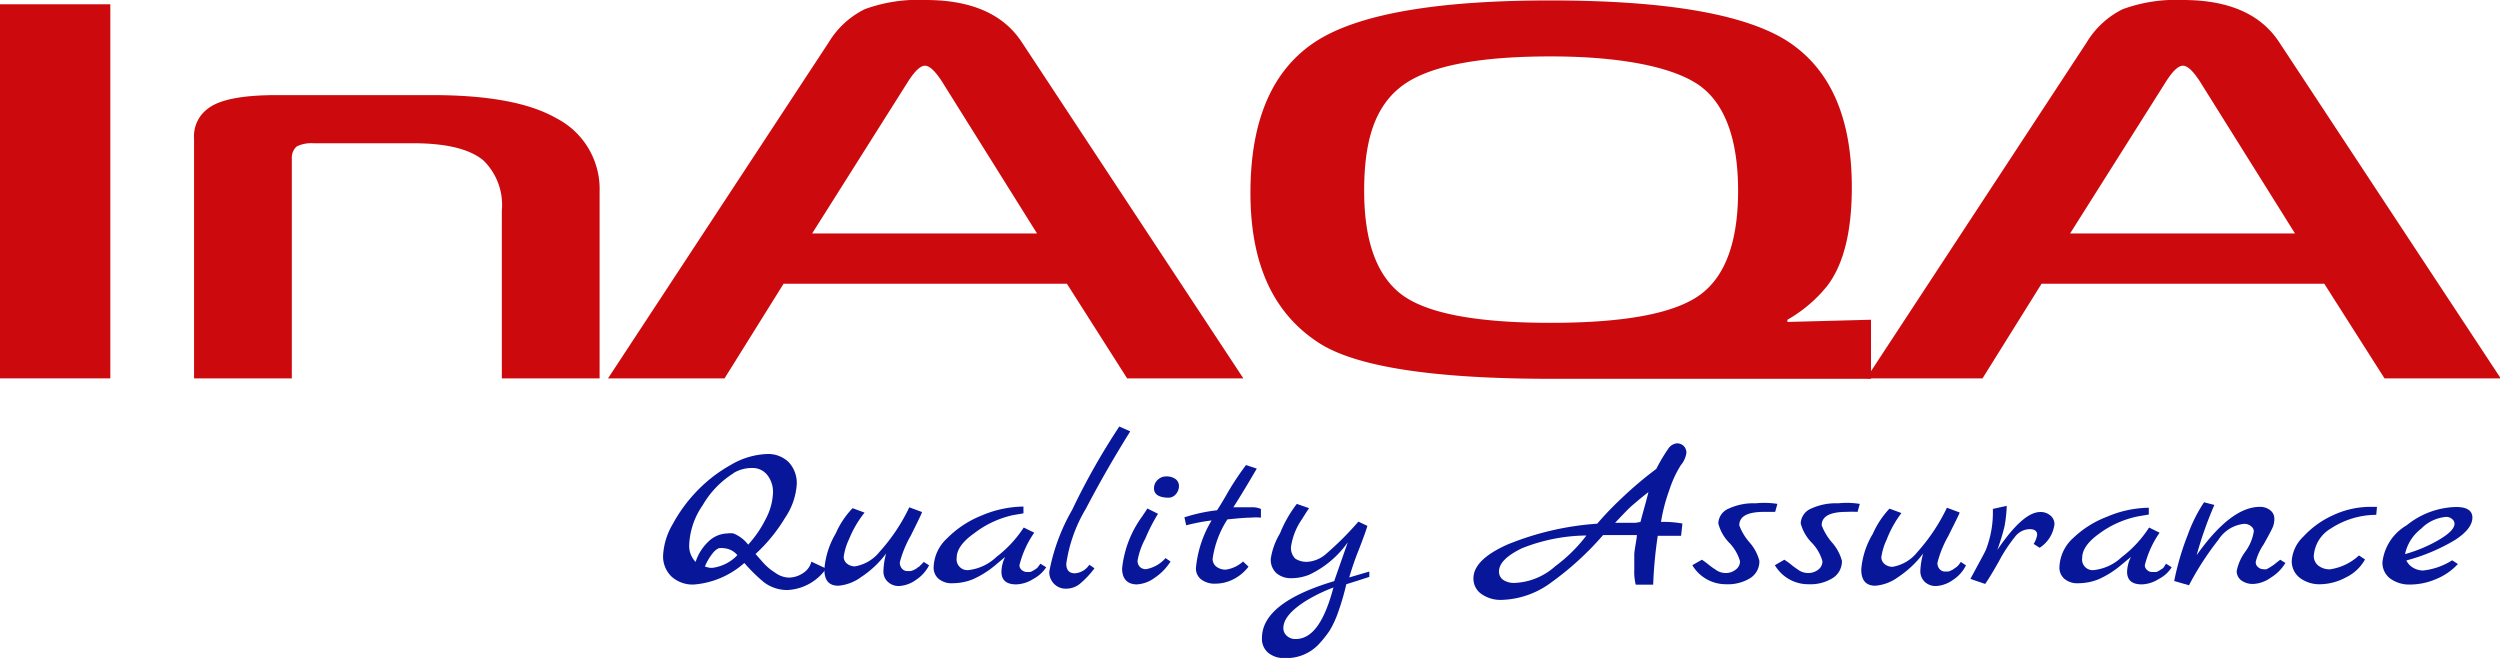 <svg xmlns="http://www.w3.org/2000/svg" viewBox="0 0 169.28 44.55"><title>inaqa</title><g id="InAQA"><path d="M35.33,55.5V30.17H42.8V55.5Z" transform="translate(-35.33 -29.88)" fill="#cc0a0e"/><path d="M48.47,39.25a2.31,2.31,0,0,1,1-2.06q1.18-.87,4.59-.87H64.61c3.77,0,6.57.52,8.38,1.56a5.39,5.39,0,0,1,2.94,5V55.5H69.31V44.14a4.21,4.21,0,0,0-1.25-3.4c-.94-.78-2.53-1.16-4.76-1.16H56.56a2.28,2.28,0,0,0-1.13.21,1,1,0,0,0-.34.8V55.5H48.47Z" transform="translate(-35.33 -29.88)" fill="#cc0a0e"/><path d="M91.45,32.74a5.9,5.9,0,0,1,2.44-2.24A10.55,10.55,0,0,1,98,29.88q4.65,0,6.52,2.86l15,22.76h-7.87l-4.08-6.41H88.39l-4,6.41H76.5ZM90.32,45.69h15.23L99.1,35.38c-.46-.7-.83-1.05-1.14-1.05s-.67.35-1.13,1.05Z" transform="translate(-35.33 -29.88)" fill="#cc0a0e"/><path d="M156.19,32.56q4.53,2.79,4.53,10,0,4.48-1.65,6.66a9.43,9.43,0,0,1-2.71,2.31v.15l5.66-.15v4H140.38q-11.88,0-15.68-2.39c-3.14-2-4.7-5.36-4.7-10.2q0-7.5,4.58-10.35,4.36-2.69,15.8-2.68T156.19,32.56ZM130.13,49.74q2.49,2,10.2,2t10.25-2c1.62-1.27,2.44-3.59,2.44-6.94s-.82-5.72-2.44-7-5.15-2.1-10.25-2.1-8.46.7-10.2,2.1-2.43,3.67-2.43,7S128.51,48.44,130.13,49.74Z" transform="translate(-35.33 -29.88)" fill="#cc0a0e"/><path d="M176.63,32.74a5.9,5.9,0,0,1,2.44-2.24,10.55,10.55,0,0,1,4.07-.62q4.65,0,6.52,2.86l15,22.76h-7.87l-4.08-6.41H173.57l-4,6.41h-7.87ZM175.5,45.69h15.23l-6.45-10.31c-.46-.7-.83-1.05-1.14-1.05s-.68.35-1.13,1.05Z" transform="translate(-35.33 -29.88)" fill="#cc0a0e"/></g><g id="Quality_Assurance" data-name="Quality Assurance"><path d="M90.27,67.91l1,.47a3.4,3.4,0,0,1-2.59,1.45,2.59,2.59,0,0,1-1.64-.54A11.37,11.37,0,0,1,85.73,68a5.85,5.85,0,0,1-3.42,1.46,2.13,2.13,0,0,1-1.51-.54,1.89,1.89,0,0,1-.57-1.44,4.66,4.66,0,0,1,.65-2.11,10.31,10.31,0,0,1,1.65-2.25,9.85,9.85,0,0,1,2.3-1.77,5.19,5.19,0,0,1,2.49-.73,2,2,0,0,1,1.41.55,2.07,2.07,0,0,1,.55,1.51,4.58,4.58,0,0,1-.79,2.26,11,11,0,0,1-2,2.45c.26.3.47.54.64.72a3.92,3.92,0,0,0,.72.57,1.61,1.61,0,0,0,.91.31,1.78,1.78,0,0,0,1-.34A1.28,1.28,0,0,0,90.27,67.91Zm-5.25-6a6.23,6.23,0,0,0-2.11,2.18A5.06,5.06,0,0,0,82,66.72a1.57,1.57,0,0,0,.43,1.21,3.31,3.31,0,0,1,.9-1.41A1.92,1.92,0,0,1,84.58,66a1.53,1.53,0,0,1,.41,0,2.36,2.36,0,0,1,1,.76A7.61,7.61,0,0,0,87.19,65a4.09,4.09,0,0,0,.48-1.73,1.85,1.85,0,0,0-.38-1.22,1.26,1.26,0,0,0-1.05-.48A2.38,2.38,0,0,0,85,61.91Zm-1.58,6.42h.13a2.84,2.84,0,0,0,1.69-.86,1.32,1.32,0,0,0-.91-.47A1.29,1.29,0,0,0,84,67a1.06,1.06,0,0,0-.41.34,3.61,3.61,0,0,0-.53.9A1.69,1.69,0,0,0,83.44,68.33Z" transform="translate(-35.33 -29.88)" fill="#08169a"/><path d="M97.88,67.93l.36.23a2.6,2.6,0,0,1-.91,1,2.15,2.15,0,0,1-1.11.4,1.06,1.06,0,0,1-.78-.29.94.94,0,0,1-.29-.74,5.06,5.06,0,0,1,.18-1.17,6.68,6.68,0,0,1-1.7,1.6,3,3,0,0,1-1.54.58c-.63,0-.94-.36-.94-1.1A5.58,5.58,0,0,1,91.92,66a5.8,5.8,0,0,1,1.14-1.71l.81.3a7.31,7.31,0,0,0-1.05,1.8,4.09,4.09,0,0,0-.36,1.18.59.59,0,0,0,.23.48.83.83,0,0,0,.53.18,2.73,2.73,0,0,0,1.68-1,12.42,12.42,0,0,0,2-3l.86.32c0,.07-.27.61-.76,1.6a7.43,7.43,0,0,0-.74,1.8.61.61,0,0,0,.16.45.49.49,0,0,0,.32.15H97l.17-.06.14-.07a.53.53,0,0,0,.14-.1l.14-.09a.76.76,0,0,1,.13-.13Z" transform="translate(-35.33 -29.88)" fill="#08169a"/><path d="M105.78,68.05l.39.24a2.35,2.35,0,0,1-.87.79,2.3,2.3,0,0,1-1.16.37c-.66,0-1-.28-1-.86a2.35,2.35,0,0,1,.25-1l-.62.52a6.39,6.39,0,0,1-1.58,1,3.68,3.68,0,0,1-1.31.26,1.39,1.39,0,0,1-1-.3,1,1,0,0,1-.33-.82,2.77,2.77,0,0,1,.91-1.92,6.87,6.87,0,0,1,2.33-1.54,7.44,7.44,0,0,1,2.84-.61l0,.46-.71.12A6.68,6.68,0,0,0,101.28,66q-1.17.83-1.17,1.65a.73.73,0,0,0,.81.83,3.26,3.26,0,0,0,1.87-.88,8.07,8.07,0,0,0,1.86-2l.71.35a6.62,6.62,0,0,0-1,2.2.41.41,0,0,0,.16.33.51.51,0,0,0,.32.13H105l.1,0,.13-.06.14-.08.19-.13Z" transform="translate(-35.33 -29.88)" fill="#08169a"/><path d="M109.09,68.12l.35.24a6.21,6.21,0,0,1-1,1.06,1.47,1.47,0,0,1-.92.32,1.09,1.09,0,0,1-.82-.33,1.12,1.12,0,0,1-.32-.83,13.33,13.33,0,0,1,1.55-4.18,46.86,46.86,0,0,1,3.19-5.64l.74.33q-1.65,2.64-3,5.23a10,10,0,0,0-1.33,3.73c0,.44.2.65.59.65A1.28,1.28,0,0,0,109.09,68.12Z" transform="translate(-35.33 -29.88)" fill="#08169a"/><path d="M114.25,67.67l.34.23A3.7,3.7,0,0,1,113.52,69a2.24,2.24,0,0,1-1.21.45c-.63,0-1-.36-1-1.08a7.23,7.23,0,0,1,1.35-3.51c.21-.31.33-.49.36-.55l.72.36a12.36,12.36,0,0,0-.86,1.68,5,5,0,0,0-.52,1.47.56.56,0,0,0,.17.46.58.58,0,0,0,.4.14A2.28,2.28,0,0,0,114.25,67.67Zm.22-4.09c-.63,0-1-.21-1-.62a.77.77,0,0,1,.24-.58.82.82,0,0,1,.61-.24,1,1,0,0,1,.61.18.58.58,0,0,1,.23.47.84.84,0,0,1-.2.54A.66.66,0,0,1,114.47,63.58Z" transform="translate(-35.33 -29.88)" fill="#08169a"/><path d="M119.5,67.9l.37.35a3,3,0,0,1-1,.84,2.69,2.69,0,0,1-1.21.31,1.5,1.5,0,0,1-1-.29.93.93,0,0,1-.35-.78,7.61,7.61,0,0,1,1.06-3.21,13,13,0,0,0-1.72.33l-.12-.54h0a11.24,11.24,0,0,1,2.21-.48c.09-.13.3-.47.61-1a18.17,18.17,0,0,1,1.35-2.06l.73.24-.59,1c-.29.48-.6,1-1,1.62.51,0,.91,0,1.2,0a1.5,1.5,0,0,1,.67.11v.59a3.89,3.89,0,0,0-.68,0q-.45,0-1.59.12a6.6,6.6,0,0,0-1,2.66.66.66,0,0,0,.24.53,1,1,0,0,0,.66.21A2.19,2.19,0,0,0,119.5,67.9Z" transform="translate(-35.33 -29.88)" fill="#08169a"/><path d="M128.05,68.58l0,.36s-.56.19-1.56.5a16.09,16.09,0,0,1-.52,1.8,6.6,6.6,0,0,1-.62,1.36,7.65,7.65,0,0,1-.74.92,3,3,0,0,1-2.28.92,1.68,1.68,0,0,1-1.13-.36,1.23,1.23,0,0,1-.42-1c0-1.59,1.63-2.88,4.89-3.85l.92-2.63a6.64,6.64,0,0,1-2.62,2.2,3.26,3.26,0,0,1-1.21.23,1.48,1.48,0,0,1-1-.34,1.22,1.22,0,0,1-.38-1A4.69,4.69,0,0,1,122,66,8.31,8.31,0,0,1,123.14,64l.83.29s-.19.27-.47.73a4.35,4.35,0,0,0-.75,1.87,1,1,0,0,0,.29.82,1.42,1.42,0,0,0,.85.21,2.14,2.14,0,0,0,1.25-.55,21.24,21.24,0,0,0,2.17-2.17l.61.29c-.09.31-.29.86-.6,1.66a18.58,18.58,0,0,0-.63,1.83Zm-2.43,1.08a10.85,10.85,0,0,0-1.87.91c-1,.63-1.52,1.24-1.52,1.83a.68.68,0,0,0,.24.54.85.85,0,0,0,.59.21C124.18,73.15,125,72,125.62,69.66Z" transform="translate(-35.33 -29.88)" fill="#08169a"/><path d="M149.25,65.33l-.09.83c-.26,0-.53,0-.83,0h-.75a29.37,29.37,0,0,0-.31,3.31h-1.18a3.54,3.54,0,0,1-.1-1c0-.4,0-.75,0-1s.07-.58.11-.86a4.54,4.54,0,0,0,.07-.5H145.1l-1.22,0a20.56,20.56,0,0,1-3.61,3.28A5.88,5.88,0,0,1,137,70.5a2.24,2.24,0,0,1-1.36-.4,1.26,1.26,0,0,1-.54-1.06c0-.84.77-1.61,2.33-2.3a19.62,19.62,0,0,1,6.05-1.4,21.4,21.4,0,0,1,1.64-1.71,25.76,25.76,0,0,1,2.36-2,12.23,12.23,0,0,1,.8-1.35.81.81,0,0,1,.59-.38.66.66,0,0,1,.47.18.64.64,0,0,1,.18.47,1.67,1.67,0,0,1-.38.83,7.58,7.58,0,0,0-.78,1.69,11.61,11.61,0,0,0-.56,2.15A7,7,0,0,1,149.25,65.33Zm-8.61,2.89a10.4,10.4,0,0,0,2.11-2.08,12,12,0,0,0-4.38.87c-1,.49-1.54,1-1.54,1.57a.68.68,0,0,0,.29.57,1.34,1.34,0,0,0,.79.2A4.38,4.38,0,0,0,140.64,68.22Zm5.77-3c.08-.31.19-.71.32-1.18s.2-.76.22-.84c-.54.42-.91.74-1.13.93s-.59.58-1.13,1.15l.7,0,.69,0Z" transform="translate(-35.33 -29.88)" fill="#08169a"/><path d="M155.68,64l-.15.54c-.2,0-.44,0-.75,0-1.12,0-1.68.3-1.68.91a3.67,3.67,0,0,0,.68,1.14,3.06,3.06,0,0,1,.68,1.26,1.33,1.33,0,0,1-.61,1.17,2.88,2.88,0,0,1-1.65.42,2.64,2.64,0,0,1-2.28-1.29l.65-.37a5.75,5.75,0,0,1,.5.37,3.78,3.78,0,0,0,.41.29,1.14,1.14,0,0,0,.7.24,1.07,1.07,0,0,0,.68-.23.7.7,0,0,0,.29-.57,3,3,0,0,0-.74-1.26,2.87,2.87,0,0,1-.73-1.3,1.12,1.12,0,0,1,.7-1,4,4,0,0,1,1.84-.36A5.52,5.52,0,0,1,155.68,64Z" transform="translate(-35.33 -29.88)" fill="#08169a"/><path d="M161.26,64l-.15.54a7.39,7.39,0,0,0-.74,0c-1.13,0-1.69.3-1.69.91a3.91,3.91,0,0,0,.68,1.14,3.13,3.13,0,0,1,.69,1.26,1.34,1.34,0,0,1-.62,1.17,2.87,2.87,0,0,1-1.64.42,2.62,2.62,0,0,1-2.28-1.29l.64-.37a4.6,4.6,0,0,1,.51.37,3.92,3.92,0,0,0,.4.29,1.15,1.15,0,0,0,.71.24,1.09,1.09,0,0,0,.68-.23.69.69,0,0,0,.28-.57,2.92,2.92,0,0,0-.73-1.26,2.93,2.93,0,0,1-.74-1.3,1.13,1.13,0,0,1,.7-1,4,4,0,0,1,1.84-.36A5.47,5.47,0,0,1,161.26,64Z" transform="translate(-35.33 -29.88)" fill="#08169a"/><path d="M168.1,67.93l.35.23a2.49,2.49,0,0,1-.9,1,2.15,2.15,0,0,1-1.11.4,1.07,1.07,0,0,1-.79-.29,1,1,0,0,1-.29-.74,5.16,5.16,0,0,1,.19-1.17,6.85,6.85,0,0,1-1.7,1.6,3,3,0,0,1-1.54.58c-.63,0-.95-.36-.95-1.1a5.49,5.49,0,0,1,.78-2.41,6.08,6.08,0,0,1,1.13-1.71l.81.3a7.26,7.26,0,0,0-1,1.8,4.09,4.09,0,0,0-.36,1.18.59.59,0,0,0,.23.48.83.83,0,0,0,.53.18,2.73,2.73,0,0,0,1.68-1,12.71,12.71,0,0,0,2-3l.86.32c0,.07-.28.61-.77,1.6a7.19,7.19,0,0,0-.73,1.8.58.58,0,0,0,.16.45.47.47,0,0,0,.32.15h.24a.49.49,0,0,0,.17-.06l.15-.07.14-.1.13-.09.13-.13Z" transform="translate(-35.33 -29.88)" fill="#08169a"/><path d="M173.48,64.55a1,1,0,0,1,.69.24.74.74,0,0,1,.27.6,2.22,2.22,0,0,1-1,1.58l-.41-.26a1.54,1.54,0,0,0,.24-.62c0-.25-.17-.38-.51-.38a1.28,1.28,0,0,0-1,.53,10.18,10.18,0,0,0-1.07,1.63c-.41.73-.73,1.25-.94,1.55l-1-.34c.62-1.16,1-1.83,1.06-2a7,7,0,0,0,.46-2.74l.94-.21a9.14,9.14,0,0,1-.15,1.39,14.55,14.55,0,0,1-.49,1.6C171.75,65.39,172.7,64.55,173.48,64.55Z" transform="translate(-35.33 -29.88)" fill="#08169a"/><path d="M182,68.05l.38.24a2.2,2.2,0,0,1-.87.79,2.27,2.27,0,0,1-1.15.37c-.67,0-1-.28-1-.86a2.39,2.39,0,0,1,.26-1l-.63.52a6.21,6.21,0,0,1-1.58,1,3.63,3.63,0,0,1-1.3.26,1.37,1.37,0,0,1-1-.3,1,1,0,0,1-.33-.82,2.77,2.77,0,0,1,.91-1.92A6.77,6.77,0,0,1,178,64.87a7.4,7.4,0,0,1,2.83-.61l0,.46-.71.12A6.62,6.62,0,0,0,177.49,66q-1.17.83-1.17,1.65a.72.72,0,0,0,.81.83,3.29,3.29,0,0,0,1.87-.88,7.85,7.85,0,0,0,1.85-2l.71.35a6.73,6.73,0,0,0-1,2.2.41.41,0,0,0,.16.33.47.47,0,0,0,.32.13h.21l.1,0,.13-.06.13-.08.2-.13Z" transform="translate(-35.33 -29.88)" fill="#08169a"/><path d="M189.73,67.78l.35.22a3,3,0,0,1-1,1,2.2,2.2,0,0,1-1.17.42,1.32,1.32,0,0,1-.83-.25.79.79,0,0,1-.3-.62,3.27,3.27,0,0,1,.58-1.31,3.15,3.15,0,0,0,.58-1.38.43.43,0,0,0-.19-.35.68.68,0,0,0-.46-.16,2.34,2.34,0,0,0-1.74,1.07,19.82,19.82,0,0,0-2,3.09l-1-.29a18.1,18.1,0,0,1,.92-3.13,10.24,10.24,0,0,1,1.1-2.2l.7.18a25.23,25.23,0,0,0-1.2,3.4q2.32-3.27,4.28-3.27a1.07,1.07,0,0,1,.7.23.7.7,0,0,1,.28.56,1.48,1.48,0,0,1-.1.57c-.07.17-.28.57-.63,1.19a3.67,3.67,0,0,0-.53,1.17.43.43,0,0,0,.17.37.49.49,0,0,0,.32.13.62.62,0,0,0,.25,0l.23-.13.23-.15.24-.19Z" transform="translate(-35.33 -29.88)" fill="#08169a"/><path d="M195.06,67.49l.41.27a2.91,2.91,0,0,1-1.3,1.22,3.74,3.74,0,0,1-1.73.46,2.19,2.19,0,0,1-1.38-.43,1.41,1.41,0,0,1-.55-1.18,2.5,2.5,0,0,1,.79-1.62,6.17,6.17,0,0,1,2-1.44,6,6,0,0,1,2.47-.57l.51,0-.05.54a5.64,5.64,0,0,0-3.08.93A2.34,2.34,0,0,0,192,67.53a.83.83,0,0,0,.31.65,1.24,1.24,0,0,0,.79.25A3.66,3.66,0,0,0,195.06,67.49Z" transform="translate(-35.33 -29.88)" fill="#08169a"/><path d="M201.37,67.82l.39.25a4.12,4.12,0,0,1-1.43,1,4.5,4.5,0,0,1-1.77.39,2.21,2.21,0,0,1-1.39-.41,1.34,1.34,0,0,1-.52-1.1,3.33,3.33,0,0,1,1.64-2.5,5.5,5.5,0,0,1,3.34-1.24q1.11,0,1.11.72c0,.5-.39,1-1.17,1.51a12.79,12.79,0,0,1-3.3,1.39,1.13,1.13,0,0,0,.47.5,1.34,1.34,0,0,0,.66.18A4.58,4.58,0,0,0,201.37,67.82Zm-3.19-.42a9.66,9.66,0,0,0,2.35-1c.65-.39,1-.74,1-1.06a.41.41,0,0,0-.17-.32.6.6,0,0,0-.39-.14,2.68,2.68,0,0,0-1.71.81A2.92,2.92,0,0,0,198.18,67.4Z" transform="translate(-35.33 -29.88)" fill="#08169a"/></g></svg>
